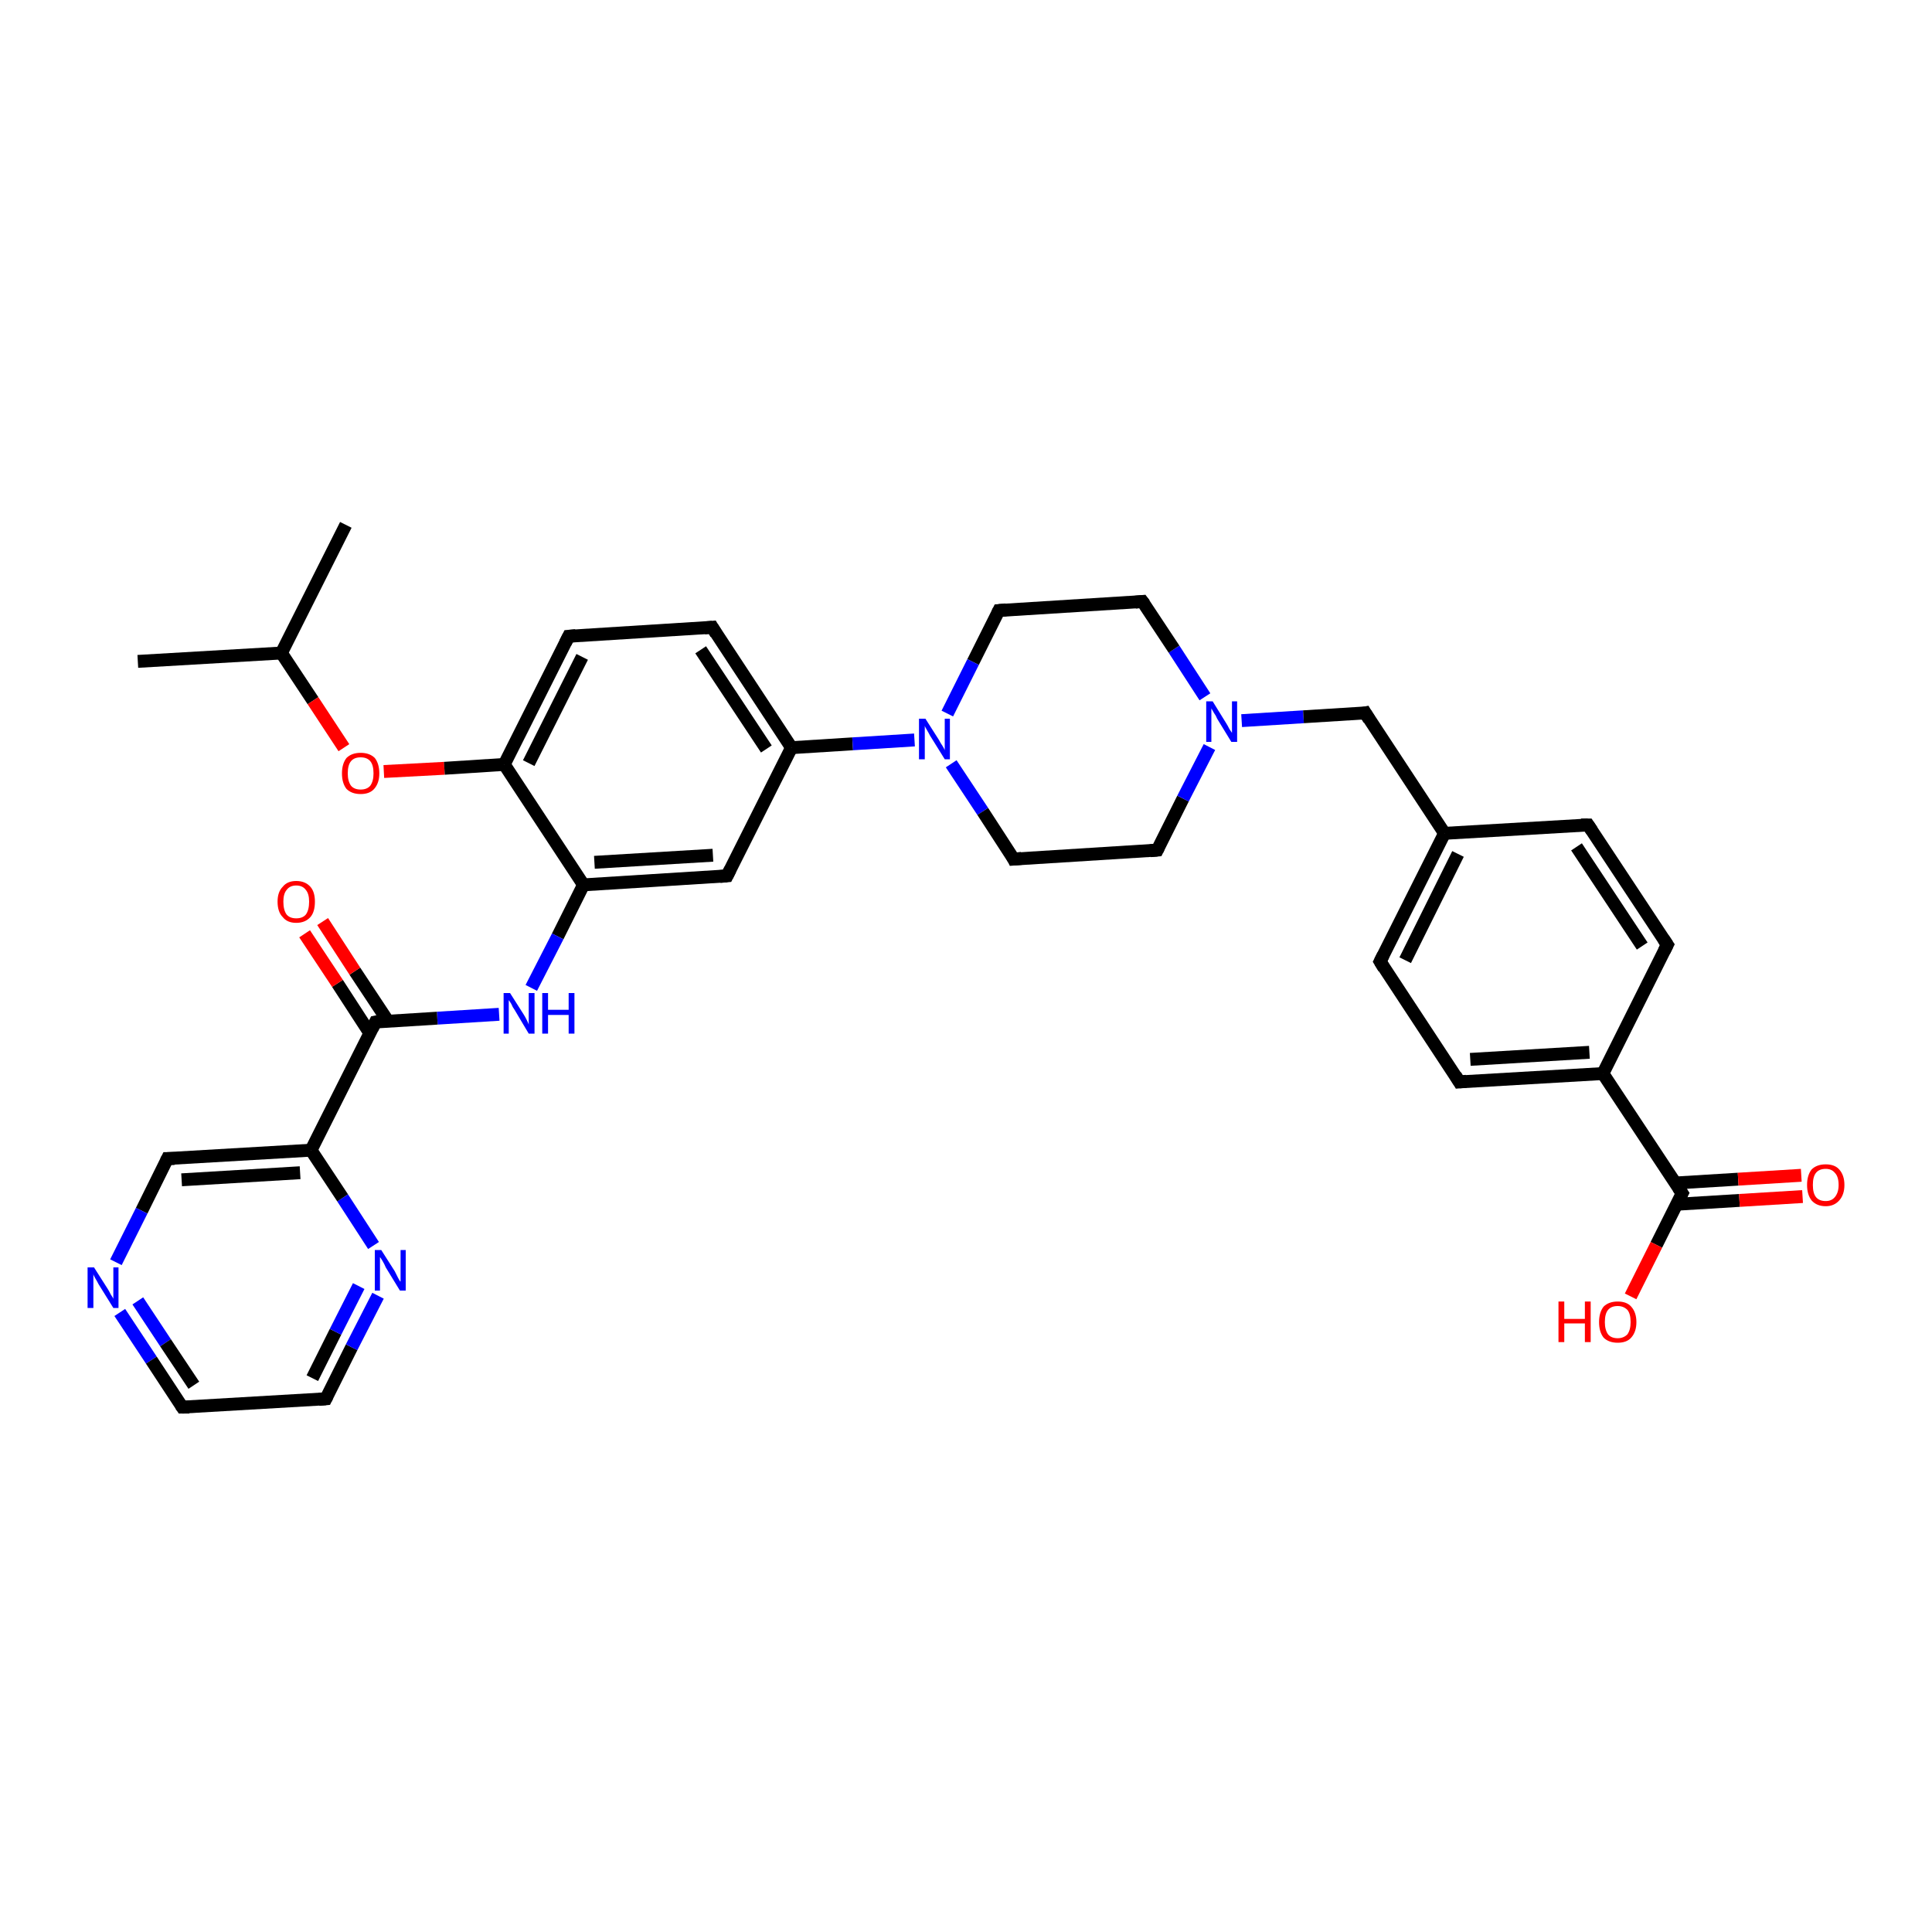 <?xml version='1.0' encoding='iso-8859-1'?>
<svg version='1.1' baseProfile='full'
              xmlns='http://www.w3.org/2000/svg'
                      xmlns:rdkit='http://www.rdkit.org/xml'
                      xmlns:xlink='http://www.w3.org/1999/xlink'
                  xml:space='preserve'
width='300px' height='300px' viewBox='0 0 300 300'>
<!-- END OF HEADER -->
<rect style='opacity:1.0;fill:#FFFFFF;stroke:none' width='300.0' height='300.0' x='0.0' y='0.0'> </rect>
<path class='bond-0 atom-0 atom-1' d='M 21.4,102.7 L 43.7,101.4' style='fill:none;fill-rule:evenodd;stroke:#000000;stroke-width:2.0px;stroke-linecap:butt;stroke-linejoin:miter;stroke-opacity:1' />
<path class='bond-1 atom-1 atom-2' d='M 43.7,101.4 L 53.7,81.5' style='fill:none;fill-rule:evenodd;stroke:#000000;stroke-width:2.0px;stroke-linecap:butt;stroke-linejoin:miter;stroke-opacity:1' />
<path class='bond-2 atom-1 atom-3' d='M 43.7,101.4 L 48.6,108.8' style='fill:none;fill-rule:evenodd;stroke:#000000;stroke-width:2.0px;stroke-linecap:butt;stroke-linejoin:miter;stroke-opacity:1' />
<path class='bond-2 atom-1 atom-3' d='M 48.6,108.8 L 53.4,116.1' style='fill:none;fill-rule:evenodd;stroke:#FF0000;stroke-width:2.0px;stroke-linecap:butt;stroke-linejoin:miter;stroke-opacity:1' />
<path class='bond-3 atom-3 atom-4' d='M 59.6,119.8 L 69.0,119.3' style='fill:none;fill-rule:evenodd;stroke:#FF0000;stroke-width:2.0px;stroke-linecap:butt;stroke-linejoin:miter;stroke-opacity:1' />
<path class='bond-3 atom-3 atom-4' d='M 69.0,119.3 L 78.3,118.7' style='fill:none;fill-rule:evenodd;stroke:#000000;stroke-width:2.0px;stroke-linecap:butt;stroke-linejoin:miter;stroke-opacity:1' />
<path class='bond-4 atom-4 atom-5' d='M 78.3,118.7 L 88.3,98.8' style='fill:none;fill-rule:evenodd;stroke:#000000;stroke-width:2.0px;stroke-linecap:butt;stroke-linejoin:miter;stroke-opacity:1' />
<path class='bond-4 atom-4 atom-5' d='M 82.1,118.5 L 90.4,102.0' style='fill:none;fill-rule:evenodd;stroke:#000000;stroke-width:2.0px;stroke-linecap:butt;stroke-linejoin:miter;stroke-opacity:1' />
<path class='bond-5 atom-5 atom-6' d='M 88.3,98.8 L 110.6,97.4' style='fill:none;fill-rule:evenodd;stroke:#000000;stroke-width:2.0px;stroke-linecap:butt;stroke-linejoin:miter;stroke-opacity:1' />
<path class='bond-6 atom-6 atom-7' d='M 110.6,97.4 L 122.9,116.1' style='fill:none;fill-rule:evenodd;stroke:#000000;stroke-width:2.0px;stroke-linecap:butt;stroke-linejoin:miter;stroke-opacity:1' />
<path class='bond-6 atom-6 atom-7' d='M 108.8,100.9 L 119.0,116.3' style='fill:none;fill-rule:evenodd;stroke:#000000;stroke-width:2.0px;stroke-linecap:butt;stroke-linejoin:miter;stroke-opacity:1' />
<path class='bond-7 atom-7 atom-8' d='M 122.9,116.1 L 112.9,136.0' style='fill:none;fill-rule:evenodd;stroke:#000000;stroke-width:2.0px;stroke-linecap:butt;stroke-linejoin:miter;stroke-opacity:1' />
<path class='bond-8 atom-8 atom-9' d='M 112.9,136.0 L 90.6,137.4' style='fill:none;fill-rule:evenodd;stroke:#000000;stroke-width:2.0px;stroke-linecap:butt;stroke-linejoin:miter;stroke-opacity:1' />
<path class='bond-8 atom-8 atom-9' d='M 110.7,132.8 L 92.3,133.9' style='fill:none;fill-rule:evenodd;stroke:#000000;stroke-width:2.0px;stroke-linecap:butt;stroke-linejoin:miter;stroke-opacity:1' />
<path class='bond-9 atom-9 atom-10' d='M 90.6,137.4 L 86.6,145.4' style='fill:none;fill-rule:evenodd;stroke:#000000;stroke-width:2.0px;stroke-linecap:butt;stroke-linejoin:miter;stroke-opacity:1' />
<path class='bond-9 atom-9 atom-10' d='M 86.6,145.4 L 82.5,153.4' style='fill:none;fill-rule:evenodd;stroke:#0000FF;stroke-width:2.0px;stroke-linecap:butt;stroke-linejoin:miter;stroke-opacity:1' />
<path class='bond-10 atom-10 atom-11' d='M 77.5,157.5 L 67.9,158.1' style='fill:none;fill-rule:evenodd;stroke:#0000FF;stroke-width:2.0px;stroke-linecap:butt;stroke-linejoin:miter;stroke-opacity:1' />
<path class='bond-10 atom-10 atom-11' d='M 67.9,158.1 L 58.3,158.7' style='fill:none;fill-rule:evenodd;stroke:#000000;stroke-width:2.0px;stroke-linecap:butt;stroke-linejoin:miter;stroke-opacity:1' />
<path class='bond-11 atom-11 atom-12' d='M 60.2,158.5 L 55.1,150.8' style='fill:none;fill-rule:evenodd;stroke:#000000;stroke-width:2.0px;stroke-linecap:butt;stroke-linejoin:miter;stroke-opacity:1' />
<path class='bond-11 atom-11 atom-12' d='M 55.1,150.8 L 50.1,143.1' style='fill:none;fill-rule:evenodd;stroke:#FF0000;stroke-width:2.0px;stroke-linecap:butt;stroke-linejoin:miter;stroke-opacity:1' />
<path class='bond-11 atom-11 atom-12' d='M 57.4,160.4 L 52.4,152.7' style='fill:none;fill-rule:evenodd;stroke:#000000;stroke-width:2.0px;stroke-linecap:butt;stroke-linejoin:miter;stroke-opacity:1' />
<path class='bond-11 atom-11 atom-12' d='M 52.4,152.7 L 47.3,145.0' style='fill:none;fill-rule:evenodd;stroke:#FF0000;stroke-width:2.0px;stroke-linecap:butt;stroke-linejoin:miter;stroke-opacity:1' />
<path class='bond-12 atom-11 atom-13' d='M 58.3,158.7 L 48.3,178.6' style='fill:none;fill-rule:evenodd;stroke:#000000;stroke-width:2.0px;stroke-linecap:butt;stroke-linejoin:miter;stroke-opacity:1' />
<path class='bond-13 atom-13 atom-14' d='M 48.3,178.6 L 26.0,179.9' style='fill:none;fill-rule:evenodd;stroke:#000000;stroke-width:2.0px;stroke-linecap:butt;stroke-linejoin:miter;stroke-opacity:1' />
<path class='bond-13 atom-13 atom-14' d='M 46.6,182.1 L 28.2,183.2' style='fill:none;fill-rule:evenodd;stroke:#000000;stroke-width:2.0px;stroke-linecap:butt;stroke-linejoin:miter;stroke-opacity:1' />
<path class='bond-14 atom-14 atom-15' d='M 26.0,179.9 L 22.0,188.0' style='fill:none;fill-rule:evenodd;stroke:#000000;stroke-width:2.0px;stroke-linecap:butt;stroke-linejoin:miter;stroke-opacity:1' />
<path class='bond-14 atom-14 atom-15' d='M 22.0,188.0 L 18.0,196.0' style='fill:none;fill-rule:evenodd;stroke:#0000FF;stroke-width:2.0px;stroke-linecap:butt;stroke-linejoin:miter;stroke-opacity:1' />
<path class='bond-15 atom-15 atom-16' d='M 18.6,203.8 L 23.5,211.2' style='fill:none;fill-rule:evenodd;stroke:#0000FF;stroke-width:2.0px;stroke-linecap:butt;stroke-linejoin:miter;stroke-opacity:1' />
<path class='bond-15 atom-15 atom-16' d='M 23.5,211.2 L 28.3,218.5' style='fill:none;fill-rule:evenodd;stroke:#000000;stroke-width:2.0px;stroke-linecap:butt;stroke-linejoin:miter;stroke-opacity:1' />
<path class='bond-15 atom-15 atom-16' d='M 21.4,202.0 L 25.7,208.5' style='fill:none;fill-rule:evenodd;stroke:#0000FF;stroke-width:2.0px;stroke-linecap:butt;stroke-linejoin:miter;stroke-opacity:1' />
<path class='bond-15 atom-15 atom-16' d='M 25.7,208.5 L 30.1,215.1' style='fill:none;fill-rule:evenodd;stroke:#000000;stroke-width:2.0px;stroke-linecap:butt;stroke-linejoin:miter;stroke-opacity:1' />
<path class='bond-16 atom-16 atom-17' d='M 28.3,218.5 L 50.6,217.2' style='fill:none;fill-rule:evenodd;stroke:#000000;stroke-width:2.0px;stroke-linecap:butt;stroke-linejoin:miter;stroke-opacity:1' />
<path class='bond-17 atom-17 atom-18' d='M 50.6,217.2 L 54.6,209.2' style='fill:none;fill-rule:evenodd;stroke:#000000;stroke-width:2.0px;stroke-linecap:butt;stroke-linejoin:miter;stroke-opacity:1' />
<path class='bond-17 atom-17 atom-18' d='M 54.6,209.2 L 58.7,201.2' style='fill:none;fill-rule:evenodd;stroke:#0000FF;stroke-width:2.0px;stroke-linecap:butt;stroke-linejoin:miter;stroke-opacity:1' />
<path class='bond-17 atom-17 atom-18' d='M 48.5,214.0 L 52.1,206.8' style='fill:none;fill-rule:evenodd;stroke:#000000;stroke-width:2.0px;stroke-linecap:butt;stroke-linejoin:miter;stroke-opacity:1' />
<path class='bond-17 atom-17 atom-18' d='M 52.1,206.8 L 55.7,199.7' style='fill:none;fill-rule:evenodd;stroke:#0000FF;stroke-width:2.0px;stroke-linecap:butt;stroke-linejoin:miter;stroke-opacity:1' />
<path class='bond-18 atom-7 atom-19' d='M 122.9,116.1 L 132.4,115.5' style='fill:none;fill-rule:evenodd;stroke:#000000;stroke-width:2.0px;stroke-linecap:butt;stroke-linejoin:miter;stroke-opacity:1' />
<path class='bond-18 atom-7 atom-19' d='M 132.4,115.5 L 142.0,114.9' style='fill:none;fill-rule:evenodd;stroke:#0000FF;stroke-width:2.0px;stroke-linecap:butt;stroke-linejoin:miter;stroke-opacity:1' />
<path class='bond-19 atom-19 atom-20' d='M 147.7,118.6 L 152.6,126.0' style='fill:none;fill-rule:evenodd;stroke:#0000FF;stroke-width:2.0px;stroke-linecap:butt;stroke-linejoin:miter;stroke-opacity:1' />
<path class='bond-19 atom-19 atom-20' d='M 152.6,126.0 L 157.4,133.4' style='fill:none;fill-rule:evenodd;stroke:#000000;stroke-width:2.0px;stroke-linecap:butt;stroke-linejoin:miter;stroke-opacity:1' />
<path class='bond-20 atom-20 atom-21' d='M 157.4,133.4 L 179.7,132.0' style='fill:none;fill-rule:evenodd;stroke:#000000;stroke-width:2.0px;stroke-linecap:butt;stroke-linejoin:miter;stroke-opacity:1' />
<path class='bond-21 atom-21 atom-22' d='M 179.7,132.0 L 183.7,124.0' style='fill:none;fill-rule:evenodd;stroke:#000000;stroke-width:2.0px;stroke-linecap:butt;stroke-linejoin:miter;stroke-opacity:1' />
<path class='bond-21 atom-21 atom-22' d='M 183.7,124.0 L 187.8,116.0' style='fill:none;fill-rule:evenodd;stroke:#0000FF;stroke-width:2.0px;stroke-linecap:butt;stroke-linejoin:miter;stroke-opacity:1' />
<path class='bond-22 atom-22 atom-23' d='M 192.8,111.9 L 202.4,111.3' style='fill:none;fill-rule:evenodd;stroke:#0000FF;stroke-width:2.0px;stroke-linecap:butt;stroke-linejoin:miter;stroke-opacity:1' />
<path class='bond-22 atom-22 atom-23' d='M 202.4,111.3 L 212.0,110.7' style='fill:none;fill-rule:evenodd;stroke:#000000;stroke-width:2.0px;stroke-linecap:butt;stroke-linejoin:miter;stroke-opacity:1' />
<path class='bond-23 atom-23 atom-24' d='M 212.0,110.7 L 224.3,129.4' style='fill:none;fill-rule:evenodd;stroke:#000000;stroke-width:2.0px;stroke-linecap:butt;stroke-linejoin:miter;stroke-opacity:1' />
<path class='bond-24 atom-24 atom-25' d='M 224.3,129.4 L 214.3,149.3' style='fill:none;fill-rule:evenodd;stroke:#000000;stroke-width:2.0px;stroke-linecap:butt;stroke-linejoin:miter;stroke-opacity:1' />
<path class='bond-24 atom-24 atom-25' d='M 226.4,132.6 L 218.2,149.1' style='fill:none;fill-rule:evenodd;stroke:#000000;stroke-width:2.0px;stroke-linecap:butt;stroke-linejoin:miter;stroke-opacity:1' />
<path class='bond-25 atom-25 atom-26' d='M 214.3,149.3 L 226.6,168.0' style='fill:none;fill-rule:evenodd;stroke:#000000;stroke-width:2.0px;stroke-linecap:butt;stroke-linejoin:miter;stroke-opacity:1' />
<path class='bond-26 atom-26 atom-27' d='M 226.6,168.0 L 248.9,166.7' style='fill:none;fill-rule:evenodd;stroke:#000000;stroke-width:2.0px;stroke-linecap:butt;stroke-linejoin:miter;stroke-opacity:1' />
<path class='bond-26 atom-26 atom-27' d='M 228.3,164.5 L 246.8,163.4' style='fill:none;fill-rule:evenodd;stroke:#000000;stroke-width:2.0px;stroke-linecap:butt;stroke-linejoin:miter;stroke-opacity:1' />
<path class='bond-27 atom-27 atom-28' d='M 248.9,166.7 L 258.9,146.7' style='fill:none;fill-rule:evenodd;stroke:#000000;stroke-width:2.0px;stroke-linecap:butt;stroke-linejoin:miter;stroke-opacity:1' />
<path class='bond-28 atom-28 atom-29' d='M 258.9,146.7 L 246.6,128.1' style='fill:none;fill-rule:evenodd;stroke:#000000;stroke-width:2.0px;stroke-linecap:butt;stroke-linejoin:miter;stroke-opacity:1' />
<path class='bond-28 atom-28 atom-29' d='M 255.0,146.9 L 244.8,131.5' style='fill:none;fill-rule:evenodd;stroke:#000000;stroke-width:2.0px;stroke-linecap:butt;stroke-linejoin:miter;stroke-opacity:1' />
<path class='bond-29 atom-27 atom-30' d='M 248.9,166.7 L 261.2,185.3' style='fill:none;fill-rule:evenodd;stroke:#000000;stroke-width:2.0px;stroke-linecap:butt;stroke-linejoin:miter;stroke-opacity:1' />
<path class='bond-30 atom-30 atom-31' d='M 261.2,185.3 L 257.2,193.3' style='fill:none;fill-rule:evenodd;stroke:#000000;stroke-width:2.0px;stroke-linecap:butt;stroke-linejoin:miter;stroke-opacity:1' />
<path class='bond-30 atom-30 atom-31' d='M 257.2,193.3 L 253.2,201.3' style='fill:none;fill-rule:evenodd;stroke:#FF0000;stroke-width:2.0px;stroke-linecap:butt;stroke-linejoin:miter;stroke-opacity:1' />
<path class='bond-31 atom-30 atom-32' d='M 260.3,187.0 L 270.1,186.4' style='fill:none;fill-rule:evenodd;stroke:#000000;stroke-width:2.0px;stroke-linecap:butt;stroke-linejoin:miter;stroke-opacity:1' />
<path class='bond-31 atom-30 atom-32' d='M 270.1,186.4 L 279.9,185.8' style='fill:none;fill-rule:evenodd;stroke:#FF0000;stroke-width:2.0px;stroke-linecap:butt;stroke-linejoin:miter;stroke-opacity:1' />
<path class='bond-31 atom-30 atom-32' d='M 260.1,183.7 L 269.9,183.1' style='fill:none;fill-rule:evenodd;stroke:#000000;stroke-width:2.0px;stroke-linecap:butt;stroke-linejoin:miter;stroke-opacity:1' />
<path class='bond-31 atom-30 atom-32' d='M 269.9,183.1 L 279.7,182.5' style='fill:none;fill-rule:evenodd;stroke:#FF0000;stroke-width:2.0px;stroke-linecap:butt;stroke-linejoin:miter;stroke-opacity:1' />
<path class='bond-32 atom-22 atom-33' d='M 187.1,108.2 L 182.3,100.8' style='fill:none;fill-rule:evenodd;stroke:#0000FF;stroke-width:2.0px;stroke-linecap:butt;stroke-linejoin:miter;stroke-opacity:1' />
<path class='bond-32 atom-22 atom-33' d='M 182.3,100.8 L 177.4,93.4' style='fill:none;fill-rule:evenodd;stroke:#000000;stroke-width:2.0px;stroke-linecap:butt;stroke-linejoin:miter;stroke-opacity:1' />
<path class='bond-33 atom-33 atom-34' d='M 177.4,93.4 L 155.1,94.8' style='fill:none;fill-rule:evenodd;stroke:#000000;stroke-width:2.0px;stroke-linecap:butt;stroke-linejoin:miter;stroke-opacity:1' />
<path class='bond-34 atom-9 atom-4' d='M 90.6,137.4 L 78.3,118.7' style='fill:none;fill-rule:evenodd;stroke:#000000;stroke-width:2.0px;stroke-linecap:butt;stroke-linejoin:miter;stroke-opacity:1' />
<path class='bond-35 atom-18 atom-13' d='M 58.0,193.4 L 53.2,186.0' style='fill:none;fill-rule:evenodd;stroke:#0000FF;stroke-width:2.0px;stroke-linecap:butt;stroke-linejoin:miter;stroke-opacity:1' />
<path class='bond-35 atom-18 atom-13' d='M 53.2,186.0 L 48.3,178.6' style='fill:none;fill-rule:evenodd;stroke:#000000;stroke-width:2.0px;stroke-linecap:butt;stroke-linejoin:miter;stroke-opacity:1' />
<path class='bond-36 atom-34 atom-19' d='M 155.1,94.8 L 151.1,102.8' style='fill:none;fill-rule:evenodd;stroke:#000000;stroke-width:2.0px;stroke-linecap:butt;stroke-linejoin:miter;stroke-opacity:1' />
<path class='bond-36 atom-34 atom-19' d='M 151.1,102.8 L 147.1,110.8' style='fill:none;fill-rule:evenodd;stroke:#0000FF;stroke-width:2.0px;stroke-linecap:butt;stroke-linejoin:miter;stroke-opacity:1' />
<path class='bond-37 atom-29 atom-24' d='M 246.6,128.1 L 224.3,129.4' style='fill:none;fill-rule:evenodd;stroke:#000000;stroke-width:2.0px;stroke-linecap:butt;stroke-linejoin:miter;stroke-opacity:1' />
<path d='M 87.8,99.8 L 88.3,98.8 L 89.4,98.7' style='fill:none;stroke:#000000;stroke-width:2.0px;stroke-linecap:butt;stroke-linejoin:miter;stroke-opacity:1;' />
<path d='M 109.4,97.5 L 110.6,97.4 L 111.2,98.4' style='fill:none;stroke:#000000;stroke-width:2.0px;stroke-linecap:butt;stroke-linejoin:miter;stroke-opacity:1;' />
<path d='M 113.4,135.0 L 112.9,136.0 L 111.8,136.1' style='fill:none;stroke:#000000;stroke-width:2.0px;stroke-linecap:butt;stroke-linejoin:miter;stroke-opacity:1;' />
<path d='M 58.8,158.6 L 58.3,158.7 L 57.8,159.7' style='fill:none;stroke:#000000;stroke-width:2.0px;stroke-linecap:butt;stroke-linejoin:miter;stroke-opacity:1;' />
<path d='M 27.1,179.9 L 26.0,179.9 L 25.8,180.3' style='fill:none;stroke:#000000;stroke-width:2.0px;stroke-linecap:butt;stroke-linejoin:miter;stroke-opacity:1;' />
<path d='M 28.1,218.2 L 28.3,218.5 L 29.4,218.5' style='fill:none;stroke:#000000;stroke-width:2.0px;stroke-linecap:butt;stroke-linejoin:miter;stroke-opacity:1;' />
<path d='M 49.5,217.3 L 50.6,217.2 L 50.8,216.8' style='fill:none;stroke:#000000;stroke-width:2.0px;stroke-linecap:butt;stroke-linejoin:miter;stroke-opacity:1;' />
<path d='M 157.2,133.0 L 157.4,133.4 L 158.6,133.3' style='fill:none;stroke:#000000;stroke-width:2.0px;stroke-linecap:butt;stroke-linejoin:miter;stroke-opacity:1;' />
<path d='M 178.6,132.1 L 179.7,132.0 L 179.9,131.6' style='fill:none;stroke:#000000;stroke-width:2.0px;stroke-linecap:butt;stroke-linejoin:miter;stroke-opacity:1;' />
<path d='M 211.5,110.8 L 212.0,110.7 L 212.6,111.7' style='fill:none;stroke:#000000;stroke-width:2.0px;stroke-linecap:butt;stroke-linejoin:miter;stroke-opacity:1;' />
<path d='M 214.8,148.3 L 214.3,149.3 L 214.9,150.3' style='fill:none;stroke:#000000;stroke-width:2.0px;stroke-linecap:butt;stroke-linejoin:miter;stroke-opacity:1;' />
<path d='M 226.0,167.0 L 226.6,168.0 L 227.7,167.9' style='fill:none;stroke:#000000;stroke-width:2.0px;stroke-linecap:butt;stroke-linejoin:miter;stroke-opacity:1;' />
<path d='M 258.4,147.7 L 258.9,146.7 L 258.3,145.8' style='fill:none;stroke:#000000;stroke-width:2.0px;stroke-linecap:butt;stroke-linejoin:miter;stroke-opacity:1;' />
<path d='M 247.2,129.0 L 246.6,128.1 L 245.5,128.1' style='fill:none;stroke:#000000;stroke-width:2.0px;stroke-linecap:butt;stroke-linejoin:miter;stroke-opacity:1;' />
<path d='M 260.6,184.4 L 261.2,185.3 L 261.0,185.7' style='fill:none;stroke:#000000;stroke-width:2.0px;stroke-linecap:butt;stroke-linejoin:miter;stroke-opacity:1;' />
<path d='M 177.7,93.8 L 177.4,93.4 L 176.3,93.5' style='fill:none;stroke:#000000;stroke-width:2.0px;stroke-linecap:butt;stroke-linejoin:miter;stroke-opacity:1;' />
<path d='M 156.2,94.7 L 155.1,94.8 L 154.9,95.2' style='fill:none;stroke:#000000;stroke-width:2.0px;stroke-linecap:butt;stroke-linejoin:miter;stroke-opacity:1;' />
<path class='atom-3' d='M 53.1 120.1
Q 53.1 118.6, 53.8 117.7
Q 54.6 116.9, 56.0 116.9
Q 57.4 116.9, 58.2 117.7
Q 58.9 118.6, 58.9 120.1
Q 58.9 121.6, 58.1 122.5
Q 57.4 123.3, 56.0 123.3
Q 54.6 123.3, 53.8 122.5
Q 53.1 121.6, 53.1 120.1
M 56.0 122.6
Q 57.0 122.6, 57.5 122.0
Q 58.0 121.3, 58.0 120.1
Q 58.0 118.8, 57.5 118.2
Q 57.0 117.6, 56.0 117.6
Q 55.0 117.6, 54.5 118.2
Q 54.0 118.8, 54.0 120.1
Q 54.0 121.3, 54.5 122.0
Q 55.0 122.6, 56.0 122.6
' fill='#FF0000'/>
<path class='atom-10' d='M 79.2 154.2
L 81.3 157.5
Q 81.5 157.8, 81.8 158.4
Q 82.1 159.0, 82.1 159.1
L 82.1 154.2
L 83.0 154.2
L 83.0 160.5
L 82.1 160.5
L 79.9 156.8
Q 79.6 156.4, 79.4 155.9
Q 79.1 155.4, 79.0 155.3
L 79.0 160.5
L 78.2 160.5
L 78.2 154.2
L 79.2 154.2
' fill='#0000FF'/>
<path class='atom-10' d='M 84.2 154.2
L 85.1 154.2
L 85.1 156.8
L 88.3 156.8
L 88.3 154.2
L 89.2 154.2
L 89.2 160.5
L 88.3 160.5
L 88.3 157.6
L 85.1 157.6
L 85.1 160.5
L 84.2 160.5
L 84.2 154.2
' fill='#0000FF'/>
<path class='atom-12' d='M 43.1 140.0
Q 43.1 138.5, 43.9 137.7
Q 44.6 136.8, 46.0 136.8
Q 47.4 136.8, 48.2 137.7
Q 48.9 138.5, 48.9 140.0
Q 48.9 141.6, 48.2 142.4
Q 47.4 143.3, 46.0 143.3
Q 44.6 143.3, 43.9 142.4
Q 43.1 141.6, 43.1 140.0
M 46.0 142.6
Q 47.0 142.6, 47.5 142.0
Q 48.0 141.3, 48.0 140.0
Q 48.0 138.8, 47.5 138.2
Q 47.0 137.5, 46.0 137.5
Q 45.0 137.5, 44.5 138.2
Q 44.0 138.8, 44.0 140.0
Q 44.0 141.3, 44.5 142.0
Q 45.0 142.6, 46.0 142.6
' fill='#FF0000'/>
<path class='atom-15' d='M 14.6 196.8
L 16.7 200.1
Q 16.9 200.4, 17.2 201.0
Q 17.6 201.6, 17.6 201.7
L 17.6 196.8
L 18.4 196.8
L 18.4 203.1
L 17.6 203.1
L 15.3 199.4
Q 15.1 199.0, 14.8 198.5
Q 14.5 198.0, 14.5 197.8
L 14.5 203.1
L 13.6 203.1
L 13.6 196.8
L 14.6 196.8
' fill='#0000FF'/>
<path class='atom-18' d='M 59.2 194.1
L 61.3 197.4
Q 61.5 197.8, 61.8 198.4
Q 62.1 199.0, 62.2 199.0
L 62.2 194.1
L 63.0 194.1
L 63.0 200.4
L 62.1 200.4
L 59.9 196.8
Q 59.7 196.3, 59.4 195.8
Q 59.1 195.3, 59.0 195.2
L 59.0 200.4
L 58.2 200.4
L 58.2 194.1
L 59.2 194.1
' fill='#0000FF'/>
<path class='atom-19' d='M 143.7 111.6
L 145.8 114.9
Q 146.0 115.3, 146.4 115.9
Q 146.7 116.4, 146.7 116.5
L 146.7 111.6
L 147.5 111.6
L 147.5 117.9
L 146.7 117.9
L 144.4 114.2
Q 144.2 113.8, 143.9 113.3
Q 143.6 112.8, 143.6 112.7
L 143.6 117.9
L 142.7 117.9
L 142.7 111.6
L 143.7 111.6
' fill='#0000FF'/>
<path class='atom-22' d='M 188.3 108.9
L 190.4 112.3
Q 190.6 112.6, 190.9 113.2
Q 191.3 113.8, 191.3 113.8
L 191.3 108.9
L 192.1 108.9
L 192.1 115.2
L 191.2 115.2
L 189.0 111.6
Q 188.8 111.1, 188.5 110.7
Q 188.2 110.2, 188.1 110.0
L 188.1 115.2
L 187.3 115.2
L 187.3 108.9
L 188.3 108.9
' fill='#0000FF'/>
<path class='atom-31' d='M 242.0 202.1
L 242.9 202.1
L 242.9 204.8
L 246.1 204.8
L 246.1 202.1
L 247.0 202.1
L 247.0 208.4
L 246.1 208.4
L 246.1 205.5
L 242.9 205.5
L 242.9 208.4
L 242.0 208.4
L 242.0 202.1
' fill='#FF0000'/>
<path class='atom-31' d='M 248.3 205.3
Q 248.3 203.8, 249.0 202.9
Q 249.8 202.1, 251.2 202.1
Q 252.6 202.1, 253.3 202.9
Q 254.1 203.8, 254.1 205.3
Q 254.1 206.8, 253.3 207.7
Q 252.6 208.5, 251.2 208.5
Q 249.8 208.5, 249.0 207.7
Q 248.3 206.8, 248.3 205.3
M 251.2 207.8
Q 252.1 207.8, 252.7 207.2
Q 253.2 206.5, 253.2 205.3
Q 253.2 204.0, 252.7 203.4
Q 252.1 202.8, 251.2 202.8
Q 250.2 202.8, 249.7 203.4
Q 249.2 204.0, 249.2 205.3
Q 249.2 206.5, 249.7 207.2
Q 250.2 207.8, 251.2 207.8
' fill='#FF0000'/>
<path class='atom-32' d='M 280.6 184.0
Q 280.6 182.5, 281.3 181.6
Q 282.1 180.8, 283.5 180.8
Q 284.9 180.8, 285.6 181.6
Q 286.4 182.5, 286.4 184.0
Q 286.4 185.5, 285.6 186.4
Q 284.8 187.3, 283.5 187.3
Q 282.1 187.3, 281.3 186.4
Q 280.6 185.5, 280.6 184.0
M 283.5 186.5
Q 284.4 186.5, 284.9 185.9
Q 285.5 185.2, 285.5 184.0
Q 285.5 182.7, 284.9 182.1
Q 284.4 181.5, 283.5 181.5
Q 282.5 181.5, 282.0 182.1
Q 281.5 182.7, 281.5 184.0
Q 281.5 185.3, 282.0 185.9
Q 282.5 186.5, 283.5 186.5
' fill='#FF0000'/>
</svg>
